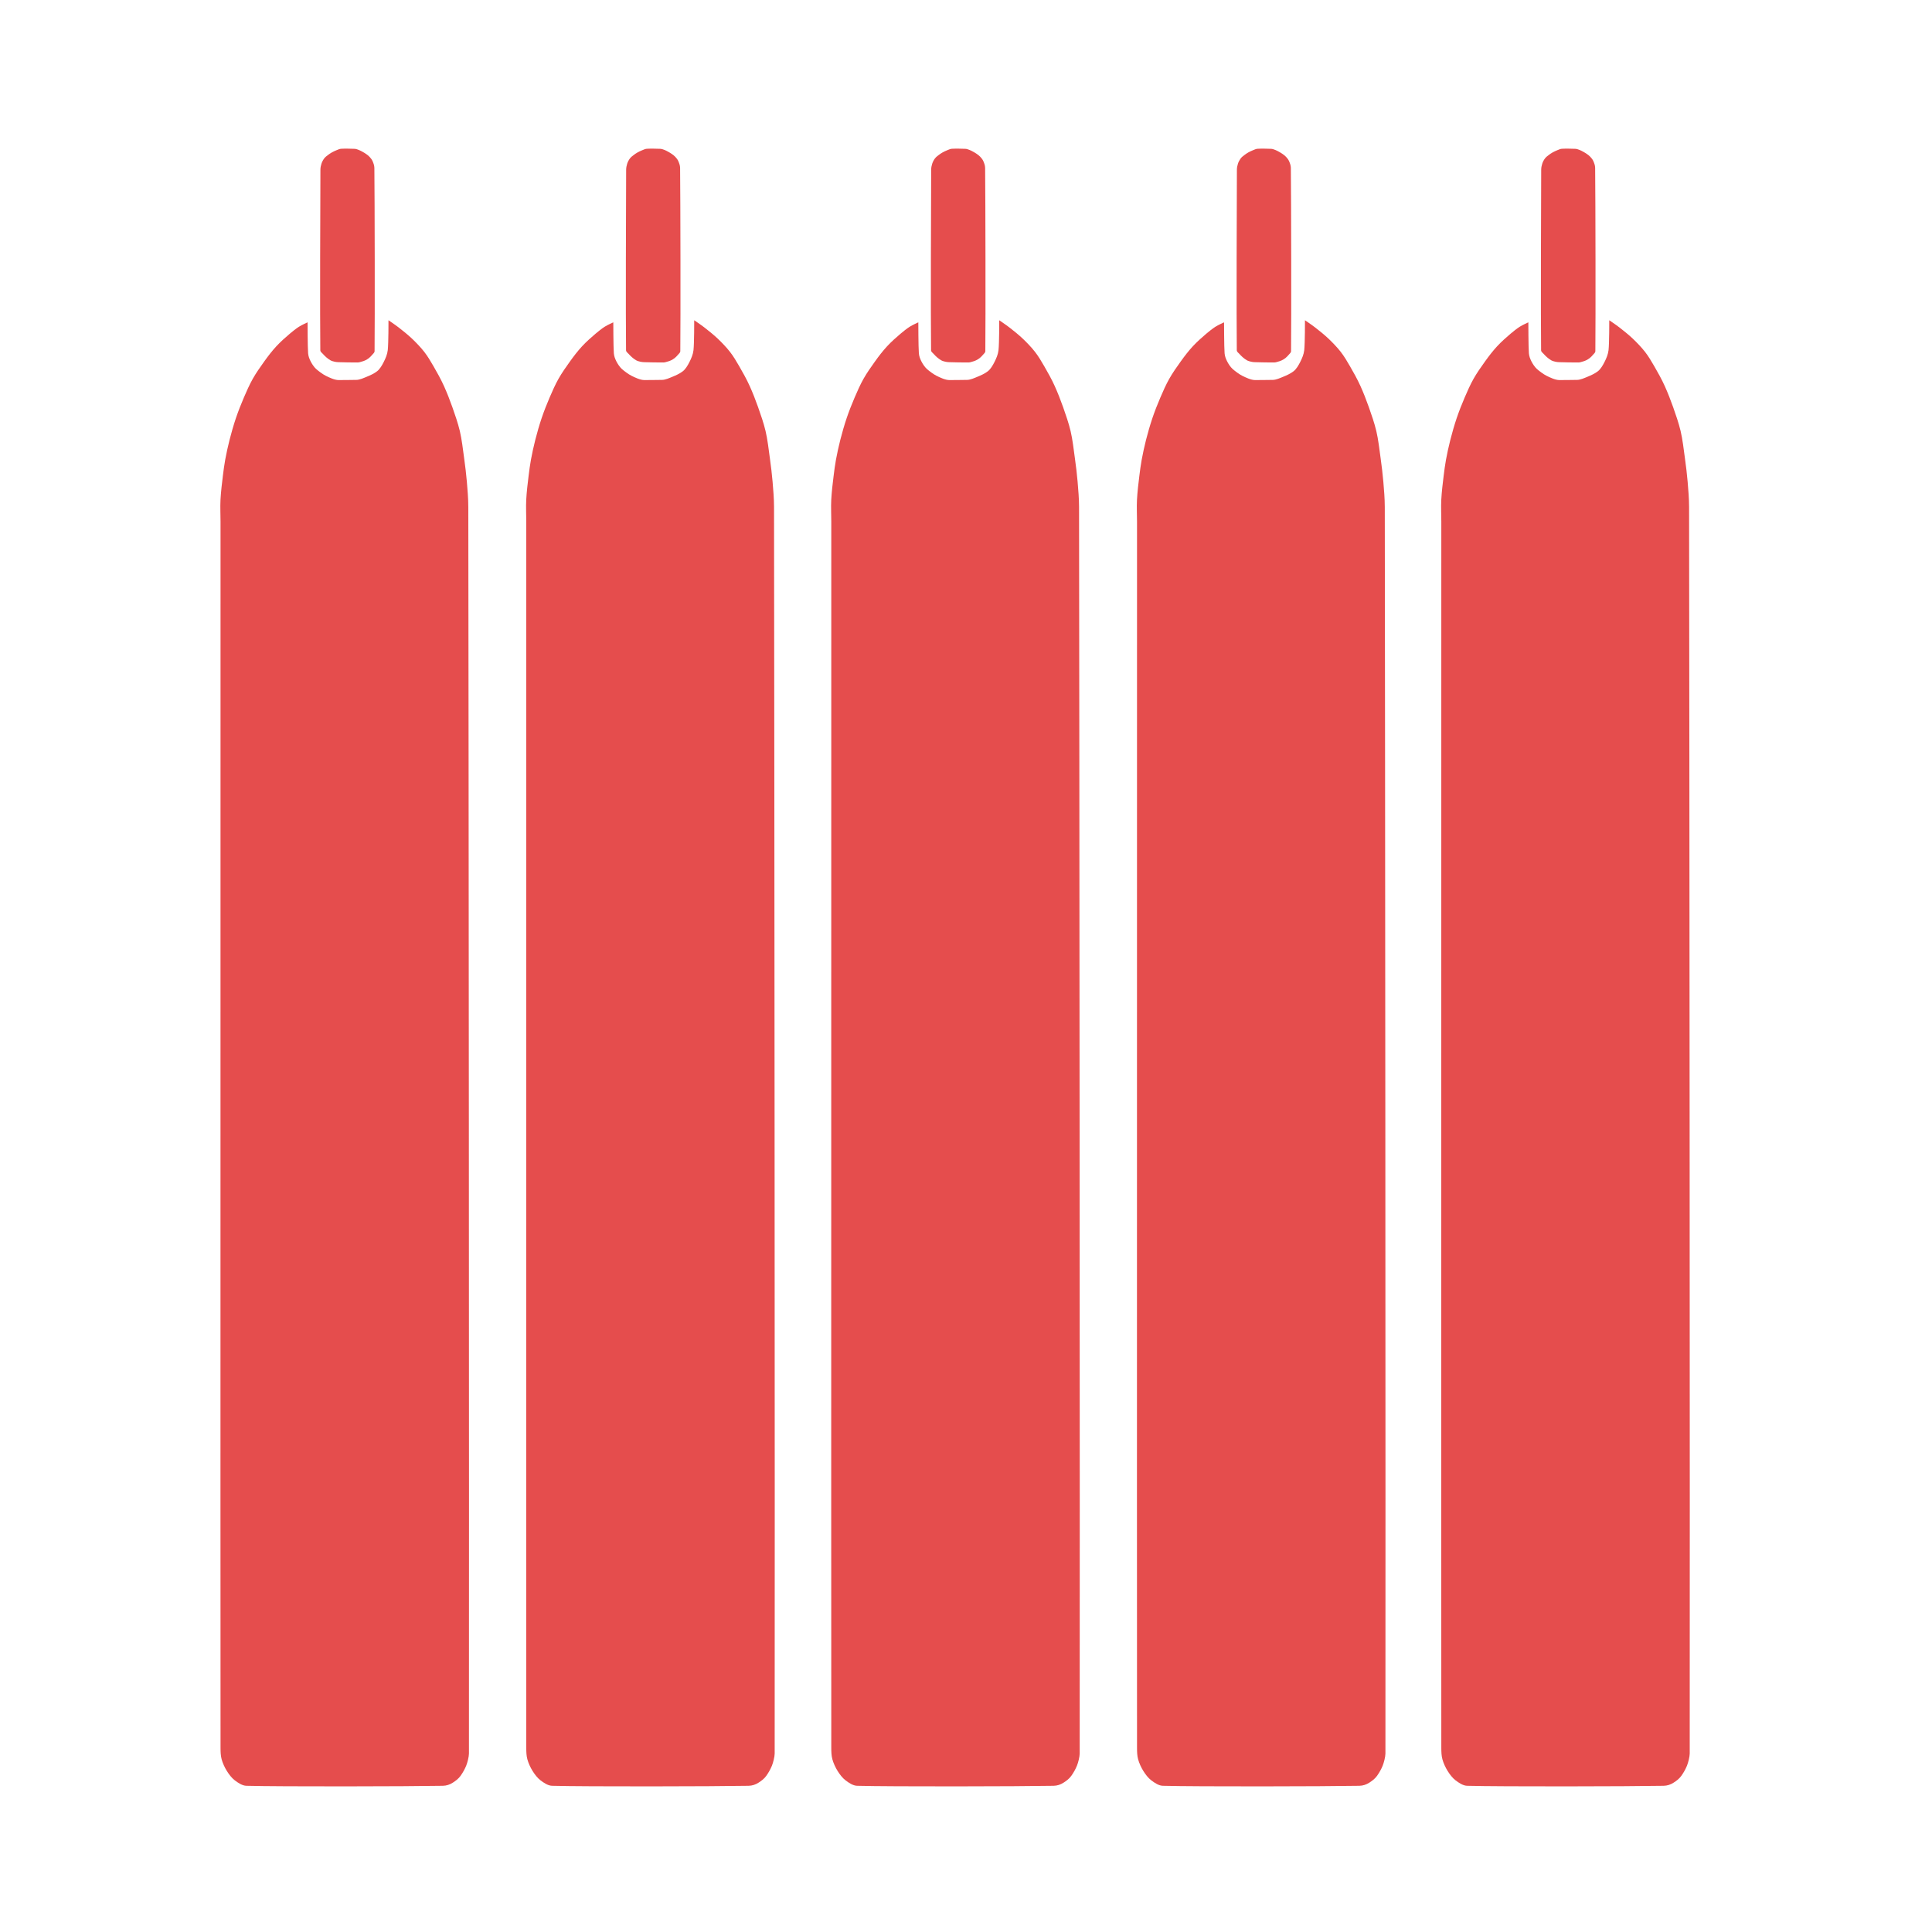<?xml version="1.0" encoding="UTF-8" standalone="no"?>
<!DOCTYPE svg PUBLIC "-//W3C//DTD SVG 1.1//EN" "http://www.w3.org/Graphics/SVG/1.1/DTD/svg11.dtd">
<svg width="100%" height="100%" viewBox="0 0 260 260" version="1.1" xmlns="http://www.w3.org/2000/svg" xmlns:xlink="http://www.w3.org/1999/xlink" xml:space="preserve" xmlns:serif="http://www.serif.com/" style="fill-rule:evenodd;clip-rule:evenodd;stroke-linejoin:round;stroke-miterlimit:2;">
    <g transform="matrix(0.097,0,0,0.14,-0.097,17.642)">
        <g id="Flasche-1" serif:id="Flasche 1">
            <g>
                <path id="Flasche-unten" serif:id="Flasche unten" d="M427.717,183.83C427.717,183.83 427.759,207.33 428.467,213.58C428.787,216.396 430.291,219.044 431.967,221.33C433.801,223.83 436.534,226.713 439.467,228.58C442.676,230.621 448.872,233.795 452.897,235.18C458.106,236.971 465.113,239.289 470.717,239.33C478.108,239.383 489.145,239.161 495.297,239.16C499.903,239.159 505.724,237.306 509.787,236.15C514.621,234.775 519.884,233.163 524.217,230.83C528.005,228.79 531.009,225.205 533.467,221.83C535.925,218.456 538.298,214.7 538.967,210.58C540.051,203.913 539.967,181.83 539.967,181.83C539.967,181.83 549.565,186.308 554.217,188.83C559.676,191.788 566.801,195.663 572.717,199.58C578.624,203.49 584.759,207.913 589.717,212.33C594.385,216.487 598.469,221.275 602.467,226.08C607.009,231.538 612.676,238.455 616.967,245.08C621.245,251.683 624.984,258.262 628.551,265.274C632.217,272.483 636.266,280.469 638.967,288.33C641.759,296.455 643.342,306.455 644.967,314.58C646.458,322.036 647.789,329.533 648.717,337.08C649.676,344.871 650.697,353.219 650.717,361.33C651.217,565.08 651.981,1358.37 651.606,1559.58C651.6,1562.77 649.416,1568.5 647.801,1571.25C645.842,1574.58 643.092,1577.98 639.967,1581.02C636.968,1583.94 632.98,1585.89 629.162,1587.61C625.078,1589.44 620.379,1590.52 615.467,1590.58C567.634,1591.2 390.842,1591.45 342.717,1590.58C337.105,1590.48 331.217,1587.7 326.717,1585.33C322.528,1583.12 318.759,1579.7 315.717,1576.33C312.731,1573.02 309.926,1568.79 308.467,1565.08C307.113,1561.64 306.972,1557.78 306.967,1554.08C306.717,1355.83 307.051,575.538 306.967,375.58C306.964,368.495 306.393,361.507 306.912,354.441C307.453,347.066 309.051,337.746 310.217,331.33C311.162,326.136 312.1,320.929 313.467,315.83C315.009,310.08 317.157,303.057 319.467,296.83C321.926,290.205 324.927,282.827 328.217,276.08C331.509,269.33 335.301,262.663 339.217,256.33C343.096,250.059 347.062,243.797 351.717,238.08C356.467,232.246 362.259,226.622 367.717,221.33C373.099,216.113 378.481,211.302 384.356,206.885C390.16,202.522 397.759,197.872 402.967,194.83C407.12,192.405 411.592,189.913 415.717,188.08C419.595,186.356 427.717,183.83 427.717,183.83Z" style="fill:rgb(229,77,77);"/>
                <g id="Flasche-oben" serif:id="Flasche oben" transform="matrix(1,0,0,1.007,0,-0.118)">
                    <path d="M520.395,35.141C520.867,65.377 521.157,180.39 520.681,210.125C520.656,211.675 518.718,212.548 517.538,213.554C516.23,214.668 514.478,215.904 512.835,216.809C511.202,217.708 509.343,218.424 507.681,218.982C506.114,219.508 504.486,219.842 502.864,220.157C501.149,220.49 499.238,220.952 497.395,220.982C491.984,221.072 475.75,220.815 470.395,220.697C468.679,220.658 466.958,220.546 465.264,220.269C463.435,219.97 461.288,219.625 459.424,218.903C457.517,218.165 455.51,217.112 453.744,216.078C452.045,215.083 450.228,213.792 448.824,212.697C447.549,211.703 445.425,210.884 445.395,209.268C444.848,179.982 445.276,66.649 445.538,36.982C445.555,35.019 446.137,33.048 446.967,31.268C447.805,29.469 449.23,27.649 450.727,26.268C452.223,24.887 454.15,23.929 455.944,22.982C457.69,22.06 459.485,21.219 461.327,20.506C463.308,19.739 465.792,18.938 467.835,18.379C469.725,17.863 472.027,17.101 473.984,16.998C478.203,16.776 488.939,16.884 493.149,17.046C495.081,17.12 496.997,17.636 498.847,18.125C500.687,18.612 502.56,19.339 504.247,19.982C505.843,20.591 507.437,21.221 508.967,21.982C510.54,22.765 512.242,23.586 513.687,24.68C515.168,25.802 516.809,27.086 517.852,28.713C518.97,30.456 520.359,32.837 520.395,35.141Z" style="fill:rgb(229,77,77);"/>
                </g>
            </g>
        </g>
    </g>
    <g transform="matrix(0.097,0,0,0.14,41.047,17.642)">
        <g id="Flasche-2" serif:id="Flasche 2">
            <g>
                <path id="Flasche-unten1" serif:id="Flasche unten" d="M427.717,183.83C427.717,183.83 427.759,207.33 428.467,213.58C428.787,216.396 430.291,219.044 431.967,221.33C433.801,223.83 436.534,226.713 439.467,228.58C442.676,230.621 448.872,233.795 452.897,235.18C458.106,236.971 465.113,239.289 470.717,239.33C478.108,239.383 489.145,239.161 495.297,239.16C499.903,239.159 505.724,237.306 509.787,236.15C514.621,234.775 519.884,233.163 524.217,230.83C528.005,228.79 531.009,225.205 533.467,221.83C535.925,218.456 538.298,214.7 538.967,210.58C540.051,203.913 539.967,181.83 539.967,181.83C539.967,181.83 549.565,186.308 554.217,188.83C559.676,191.788 566.801,195.663 572.717,199.58C578.624,203.49 584.759,207.913 589.717,212.33C594.385,216.487 598.469,221.275 602.467,226.08C607.009,231.538 612.676,238.455 616.967,245.08C621.245,251.683 624.984,258.262 628.551,265.274C632.217,272.483 636.266,280.469 638.967,288.33C641.759,296.455 643.342,306.455 644.967,314.58C646.458,322.036 647.789,329.533 648.717,337.08C649.676,344.871 650.697,353.219 650.717,361.33C651.217,565.08 651.981,1358.37 651.606,1559.58C651.6,1562.77 649.416,1568.5 647.801,1571.25C645.842,1574.58 643.092,1577.98 639.967,1581.02C636.968,1583.94 632.98,1585.89 629.162,1587.61C625.078,1589.44 620.379,1590.52 615.467,1590.58C567.634,1591.2 390.842,1591.45 342.717,1590.58C337.105,1590.48 331.217,1587.7 326.717,1585.33C322.528,1583.12 318.759,1579.7 315.717,1576.33C312.731,1573.02 309.926,1568.79 308.467,1565.08C307.113,1561.64 306.972,1557.78 306.967,1554.08C306.717,1355.83 307.051,575.538 306.967,375.58C306.964,368.495 306.393,361.507 306.912,354.441C307.453,347.066 309.051,337.746 310.217,331.33C311.162,326.136 312.1,320.929 313.467,315.83C315.009,310.08 317.157,303.057 319.467,296.83C321.926,290.205 324.927,282.827 328.217,276.08C331.509,269.33 335.301,262.663 339.217,256.33C343.096,250.059 347.062,243.797 351.717,238.08C356.467,232.246 362.259,226.622 367.717,221.33C373.099,216.113 378.481,211.302 384.356,206.885C390.16,202.522 397.759,197.872 402.967,194.83C407.12,192.405 411.592,189.913 415.717,188.08C419.595,186.356 427.717,183.83 427.717,183.83Z" style="fill:rgb(229,77,77);"/>
                <g id="Flasche-oben1" serif:id="Flasche oben" transform="matrix(1,0,0,1.007,0,-0.118)">
                    <path d="M520.395,35.141C520.867,65.377 521.157,180.39 520.681,210.125C520.656,211.675 518.718,212.548 517.538,213.554C516.23,214.668 514.478,215.904 512.835,216.809C511.202,217.708 509.343,218.424 507.681,218.982C506.114,219.508 504.486,219.842 502.864,220.157C501.149,220.49 499.238,220.952 497.395,220.982C491.984,221.072 475.75,220.815 470.395,220.697C468.679,220.658 466.958,220.546 465.264,220.269C463.435,219.97 461.288,219.625 459.424,218.903C457.517,218.165 455.51,217.112 453.744,216.078C452.045,215.083 450.228,213.792 448.824,212.697C447.549,211.703 445.425,210.884 445.395,209.268C444.848,179.982 445.276,66.649 445.538,36.982C445.555,35.019 446.137,33.048 446.967,31.268C447.805,29.469 449.23,27.649 450.727,26.268C452.223,24.887 454.15,23.929 455.944,22.982C457.69,22.06 459.485,21.219 461.327,20.506C463.308,19.739 465.792,18.938 467.835,18.379C469.725,17.863 472.027,17.101 473.984,16.998C478.203,16.776 488.939,16.884 493.149,17.046C495.081,17.12 496.997,17.636 498.847,18.125C500.687,18.612 502.56,19.339 504.247,19.982C505.843,20.591 507.437,21.221 508.967,21.982C510.54,22.765 512.242,23.586 513.687,24.68C515.168,25.802 516.809,27.086 517.852,28.713C518.97,30.456 520.359,32.837 520.395,35.141Z" style="fill:rgb(229,77,77);"/>
                </g>
            </g>
        </g>
    </g>
    <g transform="matrix(0.097,0,0,0.14,82.095,17.642)">
        <g id="Flasche-3" serif:id="Flasche 3">
            <g>
                <path id="Flasche-unten2" serif:id="Flasche unten" d="M427.717,183.83C427.717,183.83 427.759,207.33 428.467,213.58C428.787,216.396 430.291,219.044 431.967,221.33C433.801,223.83 436.534,226.713 439.467,228.58C442.676,230.621 448.872,233.795 452.897,235.18C458.106,236.971 465.113,239.289 470.717,239.33C478.108,239.383 489.145,239.161 495.297,239.16C499.903,239.159 505.724,237.306 509.787,236.15C514.621,234.775 519.884,233.163 524.217,230.83C528.005,228.79 531.009,225.205 533.467,221.83C535.925,218.456 538.298,214.7 538.967,210.58C540.051,203.913 539.967,181.83 539.967,181.83C539.967,181.83 549.565,186.308 554.217,188.83C559.676,191.788 566.801,195.663 572.717,199.58C578.624,203.49 584.759,207.913 589.717,212.33C594.385,216.487 598.469,221.275 602.467,226.08C607.009,231.538 612.676,238.455 616.967,245.08C621.245,251.683 624.984,258.262 628.551,265.274C632.217,272.483 636.266,280.469 638.967,288.33C641.759,296.455 643.342,306.455 644.967,314.58C646.458,322.036 647.789,329.533 648.717,337.08C649.676,344.871 650.697,353.219 650.717,361.33C651.217,565.08 651.981,1358.37 651.606,1559.58C651.6,1562.77 649.416,1568.5 647.801,1571.25C645.842,1574.58 643.092,1577.98 639.967,1581.02C636.968,1583.94 632.98,1585.89 629.162,1587.61C625.078,1589.44 620.379,1590.52 615.467,1590.58C567.634,1591.2 390.842,1591.45 342.717,1590.58C337.105,1590.48 331.217,1587.7 326.717,1585.33C322.528,1583.12 318.759,1579.7 315.717,1576.33C312.731,1573.02 309.926,1568.79 308.467,1565.08C307.113,1561.64 306.972,1557.78 306.967,1554.08C306.717,1355.83 307.051,575.538 306.967,375.58C306.964,368.495 306.393,361.507 306.912,354.441C307.453,347.066 309.051,337.746 310.217,331.33C311.162,326.136 312.1,320.929 313.467,315.83C315.009,310.08 317.157,303.057 319.467,296.83C321.926,290.205 324.927,282.827 328.217,276.08C331.509,269.33 335.301,262.663 339.217,256.33C343.096,250.059 347.062,243.797 351.717,238.08C356.467,232.246 362.259,226.622 367.717,221.33C373.099,216.113 378.481,211.302 384.356,206.885C390.16,202.522 397.759,197.872 402.967,194.83C407.12,192.405 411.592,189.913 415.717,188.08C419.595,186.356 427.717,183.83 427.717,183.83Z" style="fill:rgb(229,77,77);"/>
                <g id="Flasche-oben2" serif:id="Flasche oben" transform="matrix(1,0,0,1.007,0,-0.118)">
                    <path d="M520.395,35.141C520.867,65.377 521.157,180.39 520.681,210.125C520.656,211.675 518.718,212.548 517.538,213.554C516.23,214.668 514.478,215.904 512.835,216.809C511.202,217.708 509.343,218.424 507.681,218.982C506.114,219.508 504.486,219.842 502.864,220.157C501.149,220.49 499.238,220.952 497.395,220.982C491.984,221.072 475.75,220.815 470.395,220.697C468.679,220.658 466.958,220.546 465.264,220.269C463.435,219.97 461.288,219.625 459.424,218.903C457.517,218.165 455.51,217.112 453.744,216.078C452.045,215.083 450.228,213.792 448.824,212.697C447.549,211.703 445.425,210.884 445.395,209.268C444.848,179.982 445.276,66.649 445.538,36.982C445.555,35.019 446.137,33.048 446.967,31.268C447.805,29.469 449.23,27.649 450.727,26.268C452.223,24.887 454.15,23.929 455.944,22.982C457.69,22.06 459.485,21.219 461.327,20.506C463.308,19.739 465.792,18.938 467.835,18.379C469.725,17.863 472.027,17.101 473.984,16.998C478.203,16.776 488.939,16.884 493.149,17.046C495.081,17.12 496.997,17.636 498.847,18.125C500.687,18.612 502.56,19.339 504.247,19.982C505.843,20.591 507.437,21.221 508.967,21.982C510.54,22.765 512.242,23.586 513.687,24.68C515.168,25.802 516.809,27.086 517.852,28.713C518.97,30.456 520.359,32.837 520.395,35.141Z" style="fill:rgb(229,77,77);"/>
                </g>
            </g>
        </g>
    </g>
    <g transform="matrix(0.097,0,0,0.14,123.239,17.642)">
        <g id="Flasche-4" serif:id="Flasche 4">
            <g>
                <path id="Flasche-unten3" serif:id="Flasche unten" d="M427.717,183.83C427.717,183.83 427.759,207.33 428.467,213.58C428.787,216.396 430.291,219.044 431.967,221.33C433.801,223.83 436.534,226.713 439.467,228.58C442.676,230.621 448.872,233.795 452.897,235.18C458.106,236.971 465.113,239.289 470.717,239.33C478.108,239.383 489.145,239.161 495.297,239.16C499.903,239.159 505.724,237.306 509.787,236.15C514.621,234.775 519.884,233.163 524.217,230.83C528.005,228.79 531.009,225.205 533.467,221.83C535.925,218.456 538.298,214.7 538.967,210.58C540.051,203.913 539.967,181.83 539.967,181.83C539.967,181.83 549.565,186.308 554.217,188.83C559.676,191.788 566.801,195.663 572.717,199.58C578.624,203.49 584.759,207.913 589.717,212.33C594.385,216.487 598.469,221.275 602.467,226.08C607.009,231.538 612.676,238.455 616.967,245.08C621.245,251.683 624.984,258.262 628.551,265.274C632.217,272.483 636.266,280.469 638.967,288.33C641.759,296.455 643.342,306.455 644.967,314.58C646.458,322.036 647.789,329.533 648.717,337.08C649.676,344.871 650.697,353.219 650.717,361.33C651.217,565.08 651.981,1358.37 651.606,1559.58C651.6,1562.77 649.416,1568.5 647.801,1571.25C645.842,1574.58 643.092,1577.98 639.967,1581.02C636.968,1583.94 632.98,1585.89 629.162,1587.61C625.078,1589.44 620.379,1590.52 615.467,1590.58C567.634,1591.2 390.842,1591.45 342.717,1590.58C337.105,1590.48 331.217,1587.7 326.717,1585.33C322.528,1583.12 318.759,1579.7 315.717,1576.33C312.731,1573.02 309.926,1568.79 308.467,1565.08C307.113,1561.64 306.972,1557.78 306.967,1554.08C306.717,1355.83 307.051,575.538 306.967,375.58C306.964,368.495 306.393,361.507 306.912,354.441C307.453,347.066 309.051,337.746 310.217,331.33C311.162,326.136 312.1,320.929 313.467,315.83C315.009,310.08 317.157,303.057 319.467,296.83C321.926,290.205 324.927,282.827 328.217,276.08C331.509,269.33 335.301,262.663 339.217,256.33C343.096,250.059 347.062,243.797 351.717,238.08C356.467,232.246 362.259,226.622 367.717,221.33C373.099,216.113 378.481,211.302 384.356,206.885C390.16,202.522 397.759,197.872 402.967,194.83C407.12,192.405 411.592,189.913 415.717,188.08C419.595,186.356 427.717,183.83 427.717,183.83Z" style="fill:rgb(229,77,77);"/>
                <g id="Flasche-oben3" serif:id="Flasche oben" transform="matrix(1,0,0,1.007,-1.42109e-14,-0.118)">
                    <path d="M520.395,35.141C520.867,65.377 521.157,180.39 520.681,210.125C520.656,211.675 518.718,212.548 517.538,213.554C516.23,214.668 514.478,215.904 512.835,216.809C511.202,217.708 509.343,218.424 507.681,218.982C506.114,219.508 504.486,219.842 502.864,220.157C501.149,220.49 499.238,220.952 497.395,220.982C491.984,221.072 475.75,220.815 470.395,220.697C468.679,220.658 466.958,220.546 465.264,220.269C463.435,219.97 461.288,219.625 459.424,218.903C457.517,218.165 455.51,217.112 453.744,216.078C452.045,215.083 450.228,213.792 448.824,212.697C447.549,211.703 445.425,210.884 445.395,209.268C444.848,179.982 445.276,66.649 445.538,36.982C445.555,35.019 446.137,33.048 446.967,31.268C447.805,29.469 449.23,27.649 450.727,26.268C452.223,24.887 454.15,23.929 455.944,22.982C457.69,22.06 459.485,21.219 461.327,20.506C463.308,19.739 465.792,18.938 467.835,18.379C469.725,17.863 472.027,17.101 473.984,16.998C478.203,16.776 488.939,16.884 493.149,17.046C495.081,17.12 496.997,17.636 498.847,18.125C500.687,18.612 502.56,19.339 504.247,19.982C505.843,20.591 507.437,21.221 508.967,21.982C510.54,22.765 512.242,23.586 513.687,24.68C515.168,25.802 516.809,27.086 517.852,28.713C518.97,30.456 520.359,32.837 520.395,35.141Z" style="fill:rgb(229,77,77);"/>
                </g>
            </g>
        </g>
    </g>
    <g transform="matrix(0.097,0,0,0.14,164.19,17.642)">
        <g id="Flasche-5" serif:id="Flasche 5">
            <g>
                <path id="Flasche-unten4" serif:id="Flasche unten" d="M427.717,183.83C427.717,183.83 427.759,207.33 428.467,213.58C428.787,216.396 430.291,219.044 431.967,221.33C433.801,223.83 436.534,226.713 439.467,228.58C442.676,230.621 448.872,233.795 452.897,235.18C458.106,236.971 465.113,239.289 470.717,239.33C478.108,239.383 489.145,239.161 495.297,239.16C499.903,239.159 505.724,237.306 509.787,236.15C514.621,234.775 519.884,233.163 524.217,230.83C528.005,228.79 531.009,225.205 533.467,221.83C535.925,218.456 538.298,214.7 538.967,210.58C540.051,203.913 539.967,181.83 539.967,181.83C539.967,181.83 549.565,186.308 554.217,188.83C559.676,191.788 566.801,195.663 572.717,199.58C578.624,203.49 584.759,207.913 589.717,212.33C594.385,216.487 598.469,221.275 602.467,226.08C607.009,231.538 612.676,238.455 616.967,245.08C621.245,251.683 624.984,258.262 628.551,265.274C632.217,272.483 636.266,280.469 638.967,288.33C641.759,296.455 643.342,306.455 644.967,314.58C646.458,322.036 647.789,329.533 648.717,337.08C649.676,344.871 650.697,353.219 650.717,361.33C651.217,565.08 651.981,1358.37 651.606,1559.58C651.6,1562.77 649.416,1568.5 647.801,1571.25C645.842,1574.58 643.092,1577.98 639.967,1581.02C636.968,1583.94 632.98,1585.89 629.162,1587.61C625.078,1589.44 620.379,1590.52 615.467,1590.58C567.634,1591.2 390.842,1591.45 342.717,1590.58C337.105,1590.48 331.217,1587.7 326.717,1585.33C322.528,1583.12 318.759,1579.7 315.717,1576.33C312.731,1573.02 309.926,1568.79 308.467,1565.08C307.113,1561.64 306.972,1557.78 306.967,1554.08C306.717,1355.83 307.051,575.538 306.967,375.58C306.964,368.495 306.393,361.507 306.912,354.441C307.453,347.066 309.051,337.746 310.217,331.33C311.162,326.136 312.1,320.929 313.467,315.83C315.009,310.08 317.157,303.057 319.467,296.83C321.926,290.205 324.927,282.827 328.217,276.08C331.509,269.33 335.301,262.663 339.217,256.33C343.096,250.059 347.062,243.797 351.717,238.08C356.467,232.246 362.259,226.622 367.717,221.33C373.099,216.113 378.481,211.302 384.356,206.885C390.16,202.522 397.759,197.872 402.967,194.83C407.12,192.405 411.592,189.913 415.717,188.08C419.595,186.356 427.717,183.83 427.717,183.83Z" style="fill:rgb(229,77,77);"/>
                <g id="Flasche-oben4" serif:id="Flasche oben" transform="matrix(1,0,0,1.007,0,-0.118)">
                    <path d="M520.395,35.141C520.867,65.377 521.157,180.39 520.681,210.125C520.656,211.675 518.718,212.548 517.538,213.554C516.23,214.668 514.478,215.904 512.835,216.809C511.202,217.708 509.343,218.424 507.681,218.982C506.114,219.508 504.486,219.842 502.864,220.157C501.149,220.49 499.238,220.952 497.395,220.982C491.984,221.072 475.75,220.815 470.395,220.697C468.679,220.658 466.958,220.546 465.264,220.269C463.435,219.97 461.288,219.625 459.424,218.903C457.517,218.165 455.51,217.112 453.744,216.078C452.045,215.083 450.228,213.792 448.824,212.697C447.549,211.703 445.425,210.884 445.395,209.268C444.848,179.982 445.276,66.649 445.538,36.982C445.555,35.019 446.137,33.048 446.967,31.268C447.805,29.469 449.23,27.649 450.727,26.268C452.223,24.887 454.15,23.929 455.944,22.982C457.69,22.06 459.485,21.219 461.327,20.506C463.308,19.739 465.792,18.938 467.835,18.379C469.725,17.863 472.027,17.101 473.984,16.998C478.203,16.776 488.939,16.884 493.149,17.046C495.081,17.12 496.997,17.636 498.847,18.125C500.687,18.612 502.56,19.339 504.247,19.982C505.843,20.591 507.437,21.221 508.967,21.982C510.54,22.765 512.242,23.586 513.687,24.68C515.168,25.802 516.809,27.086 517.852,28.713C518.97,30.456 520.359,32.837 520.395,35.141Z" style="fill:rgb(229,77,77);"/>
                </g>
            </g>
        </g>
    </g>
</svg>
